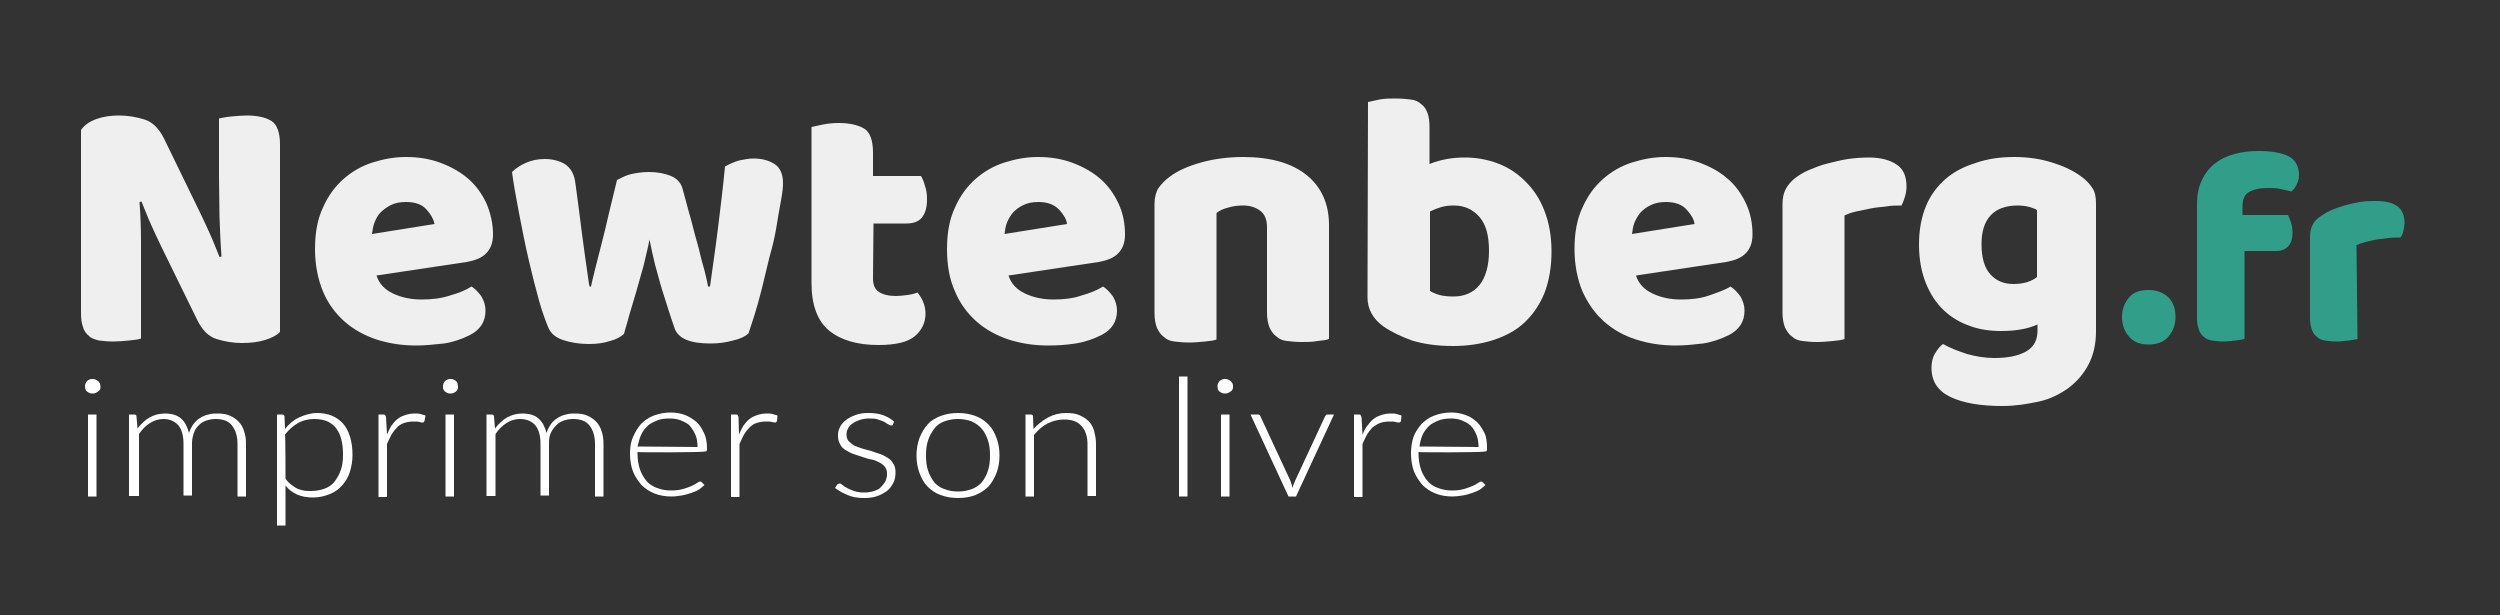 <?xml version="1.0" encoding="utf-8"?>
<!-- Generator: Adobe Illustrator 24.0.1, SVG Export Plug-In . SVG Version: 6.00 Build 0)  -->
<svg version="1.1" id="Calque_1" xmlns="http://www.w3.org/2000/svg" xmlns:xlink="http://www.w3.org/1999/xlink" x="0px" y="0px"
	 viewBox="0 0 500 123" style="enable-background:new 0 0 500 123;" xml:space="preserve">
<rect x="0" y="0" width="500" height="123" fill="#333333" stroke="none"/>
<style type="text/css">
	.st0{fill:#EFEFEF;}
	.st1{fill:#319E8A;}
	.st2{fill:#FFFFFF;}
</style>
<g>
	<path class="st0" d="M56,66.4c-0.7,0.7-1.7,1.2-3,1.6c-1.3,0.4-2.8,0.6-4.6,0.6c-1.8,0-3.5-0.3-5.1-0.8c-1.6-0.5-2.9-1.8-3.9-3.9
		l-7.2-14.7c-0.7-1.5-1.4-2.9-2-4.3c-0.6-1.3-1.2-2.9-1.9-4.6l-0.4,0.1c0.2,2.6,0.3,5.3,0.3,8c0,2.7,0,5.4,0,8v11.3
		c-0.5,0.2-1.4,0.3-2.4,0.4s-2.2,0.2-3.2,0.2s-2-0.1-2.8-0.2c-0.8-0.2-1.5-0.4-2-0.9c-0.5-0.4-1-1-1.2-1.8c-0.3-0.8-0.4-1.7-0.4-3
		V26c0.7-1,1.7-1.7,3.1-2.2c1.4-0.5,2.9-0.7,4.5-0.7c1.8,0,3.5,0.3,5.1,0.8s2.9,1.8,3.9,3.8L40,42.5c0.7,1.5,1.4,2.9,2,4.3
		c0.6,1.3,1.2,2.9,1.9,4.6l0.4-0.1c-0.2-2.6-0.3-5.2-0.4-7.9c0-2.6-0.1-5.2-0.1-7.9V23.7c0.5-0.1,1.3-0.3,2.4-0.4s2.2-0.2,3.2-0.2
		c2.1,0,3.8,0.4,4.9,1.1s1.7,2.3,1.7,4.7C56,28.9,56,66.4,56,66.4z"/>
	<path class="st0" d="M83.3,69.1c-2.9,0-5.5-0.4-8-1.2c-2.4-0.8-4.6-2-6.4-3.6c-1.8-1.6-3.3-3.6-4.3-6c-1-2.4-1.6-5.3-1.6-8.5
		c0-3.2,0.5-6,1.6-8.3c1-2.3,2.4-4.2,4.1-5.7c1.7-1.5,3.6-2.6,5.8-3.3s4.4-1.1,6.7-1.1c2.6,0,4.9,0.4,7,1.2c2.1,0.8,3.9,1.8,5.5,3.2
		s2.7,3,3.6,4.9c0.8,1.9,1.3,4,1.3,6.2c0,1.7-0.5,2.9-1.4,3.8c-0.9,0.9-2.2,1.4-3.9,1.7l-18,2.7c0.5,1.6,1.6,2.8,3.3,3.6
		s3.6,1.2,5.7,1.2c2,0,3.9-0.2,5.7-0.8c1.8-0.5,3.2-1.1,4.3-1.8c0.8,0.5,1.4,1.2,2,2c0.5,0.9,0.8,1.8,0.8,2.8c0,2.2-1,3.8-3.1,4.9
		c-1.6,0.8-3.3,1.4-5.2,1.7C86.8,68.9,85,69.1,83.3,69.1z M81.2,40.4c-1.2,0-2.2,0.2-3,0.6c-0.8,0.4-1.5,0.9-2.1,1.5s-0.9,1.3-1.2,2
		c-0.3,0.8-0.4,1.5-0.5,2.3l12.5-2c-0.2-1-0.7-1.9-1.6-2.9C84.4,40.9,83.1,40.4,81.2,40.4z"/>
	<path class="st0" d="M124.8,66.8c-0.7,0.6-1.6,1.1-2.8,1.4c-1.2,0.4-2.6,0.6-4.2,0.6c-2,0-3.7-0.3-5.2-0.8s-2.4-1.3-2.9-2.4
		c-0.5-1.2-1.2-3-1.9-5.5c-0.7-2.5-1.4-5.3-2.1-8.3c-0.7-3-1.3-6.1-1.9-9.2c-0.6-3.1-1.1-5.9-1.4-8.2c0.7-0.7,1.6-1.3,2.7-1.8
		c1.1-0.5,2.4-0.8,3.8-0.8c1.7,0,3.1,0.4,4.2,1.1c1.1,0.8,1.8,2,2,3.9c0.5,3.7,0.9,6.7,1.2,9.2c0.3,2.4,0.6,4.4,0.8,5.9
		c0.2,1.5,0.4,2.7,0.5,3.5s0.2,1.5,0.3,1.9h0.3c0.2-0.8,0.4-1.9,0.8-3.4c0.4-1.5,0.8-3.2,1.3-5.1c0.5-1.9,1-4,1.5-6.2
		s1.1-4.4,1.6-6.6c1-0.5,1.9-1,2.9-1.2s2.1-0.4,3.5-0.4c1.7,0,3.2,0.3,4.4,0.8c1.2,0.5,2,1.4,2.3,2.5c0.6,2.1,1.1,4.2,1.7,6.2
		c0.5,2,1,3.9,1.5,5.6c0.4,1.7,0.8,3.3,1.2,4.6c0.3,1.3,0.6,2.4,0.7,3.2h0.4c0.5-3.7,1.1-7.6,1.6-11.7s1-8.1,1.4-12.3
		c0.9-0.5,1.8-0.9,2.8-1.2c1-0.2,1.9-0.4,2.9-0.4c1.7,0,3.1,0.4,4.2,1.1s1.7,2,1.7,3.8c0,0.8-0.1,1.9-0.4,3.5s-0.6,3.3-0.9,5.2
		s-0.8,4-1.4,6.1c-0.5,2.1-1,4.2-1.5,6.2s-1,3.8-1.5,5.4c-0.5,1.6-0.9,2.8-1.2,3.7c-0.7,0.6-1.7,1.1-3.1,1.4
		c-1.4,0.4-2.9,0.6-4.5,0.6c-4.1,0-6.5-1-7.2-3.1c-0.3-0.9-0.7-2-1.1-3.3c-0.4-1.3-0.9-2.8-1.4-4.4c-0.5-1.6-0.9-3.3-1.4-5
		c-0.4-1.7-0.8-3.4-1.1-5c-0.3,1.7-0.8,3.5-1.2,5.3c-0.5,1.8-1,3.6-1.5,5.3c-0.5,1.7-1,3.3-1.4,4.7C125.4,64.8,125,65.9,124.8,66.8z
		"/>
	<path class="st0" d="M174.6,55.7c0,1.3,0.4,2.2,1.2,2.7s1.9,0.8,3.4,0.8c0.7,0,1.5-0.1,2.3-0.2s1.5-0.3,2-0.5
		c0.4,0.5,0.8,1.1,1.1,1.8s0.5,1.5,0.5,2.4c0,1.8-0.7,3.3-2.1,4.5c-1.4,1.2-3.8,1.8-7.3,1.8c-4.3,0-7.6-1-9.9-2.9
		c-2.3-1.9-3.5-5.1-3.5-9.5V25.4c0.5-0.1,1.3-0.3,2.3-0.5s2.1-0.3,3.2-0.3c2.1,0,3.8,0.4,5,1.1s1.8,2.4,1.8,4.8v4.7h9.6
		c0.3,0.5,0.6,1.2,0.8,2c0.3,0.8,0.4,1.7,0.4,2.7c0,1.7-0.4,2.9-1.1,3.7s-1.8,1.1-3,1.1h-6.6L174.6,55.7L174.6,55.7z"/>
	<path class="st0" d="M209.7,69.1c-2.9,0-5.5-0.4-8-1.2c-2.4-0.8-4.6-2-6.4-3.6c-1.8-1.6-3.3-3.6-4.3-6c-1.1-2.4-1.6-5.3-1.6-8.5
		c0-3.2,0.5-6,1.6-8.3c1-2.3,2.4-4.2,4.1-5.7c1.7-1.5,3.6-2.6,5.8-3.3s4.4-1.1,6.7-1.1c2.6,0,4.9,0.4,7,1.2c2.1,0.8,3.9,1.8,5.5,3.2
		s2.7,3,3.6,4.9c0.9,1.9,1.3,4,1.3,6.2c0,1.7-0.5,2.9-1.4,3.8c-0.9,0.9-2.2,1.4-3.9,1.7l-18,2.7c0.5,1.6,1.6,2.8,3.3,3.6
		s3.6,1.2,5.7,1.2c2,0,3.9-0.2,5.6-0.8c1.8-0.5,3.2-1.1,4.3-1.8c0.8,0.5,1.4,1.2,2,2c0.5,0.9,0.8,1.8,0.8,2.8c0,2.2-1,3.8-3.1,4.9
		c-1.6,0.8-3.3,1.4-5.2,1.7S211.4,69.1,209.7,69.1z M207.7,40.4c-1.2,0-2.2,0.2-3,0.6c-0.9,0.4-1.5,0.9-2.1,1.5
		c-0.5,0.6-0.9,1.3-1.2,2c-0.3,0.8-0.4,1.5-0.5,2.3l12.5-2c-0.1-1-0.7-1.9-1.6-2.9C210.8,40.9,209.5,40.4,207.7,40.4z"/>
	<path class="st0" d="M253.4,45.5c0-1.5-0.4-2.6-1.3-3.3s-2-1.1-3.5-1.1c-1,0-1.9,0.1-2.9,0.4c-0.9,0.2-1.8,0.6-2.4,1.1v25.3
		c-0.5,0.2-1.2,0.3-2.3,0.4s-2.1,0.2-3.2,0.2c-1.1,0-2-0.1-2.9-0.2s-1.6-0.4-2.1-0.9c-0.6-0.4-1-1-1.4-1.8c-0.3-0.8-0.5-1.7-0.5-3
		V40.8c0-1.3,0.3-2.4,0.8-3.2c0.6-0.8,1.3-1.6,2.3-2.3c1.6-1.2,3.7-2.1,6.2-2.8s5.3-1.1,8.4-1.1c5.5,0,9.7,1.2,12.7,3.6
		c3,2.4,4.5,5.8,4.5,10v22.8c-0.5,0.2-1.2,0.3-2.3,0.4c-1,0.2-2.1,0.2-3.2,0.2c-1.1,0-2-0.1-2.9-0.2s-1.6-0.4-2.1-0.9
		c-0.6-0.4-1-1-1.4-1.8c-0.3-0.8-0.5-1.7-0.5-3L253.4,45.5L253.4,45.5z"/>
	<path class="st0" d="M273.6,20.4c0.5-0.1,1.3-0.3,2.3-0.5s2.2-0.2,3.3-0.2c1.1,0,2,0.1,2.9,0.2s1.6,0.4,2.1,0.9
		c0.6,0.4,1,1,1.3,1.8c0.3,0.8,0.4,1.7,0.4,3v7.2c1.2-0.5,2.4-0.8,3.5-1s2.3-0.3,3.6-0.3c2.3,0,4.5,0.4,6.6,1.2s3.9,2,5.5,3.6
		s2.9,3.5,3.8,5.9c0.9,2.3,1.4,5,1.4,8.1c0,3.2-0.5,5.9-1.4,8.3c-1,2.4-2.3,4.3-4,5.9s-3.8,2.7-6.2,3.5c-2.5,0.8-5.2,1.2-8.1,1.2
		c-3.2,0-5.9-0.4-8.2-1.1c-2.2-0.8-4.1-1.7-5.7-2.8c-2.1-1.5-3.2-3.5-3.2-5.8L273.6,20.4L273.6,20.4z M290.7,59.3
		c2.2,0,4-0.8,5.2-2.3s1.9-3.8,1.9-6.8c0-3.1-0.6-5.3-1.9-6.8c-1.3-1.5-3-2.3-5.1-2.3c-1,0-1.8,0.1-2.5,0.3
		c-0.7,0.2-1.5,0.5-2.3,0.9v15.9c0.5,0.3,1.2,0.6,1.9,0.8C288.6,59.2,289.6,59.3,290.7,59.3z"/>
	<path class="st0" d="M335.2,69.1c-2.9,0-5.5-0.4-8-1.2c-2.5-0.8-4.6-2-6.4-3.6c-1.8-1.6-3.2-3.6-4.3-6c-1-2.4-1.6-5.3-1.6-8.5
		c0-3.2,0.5-6,1.6-8.3c1-2.3,2.4-4.2,4.1-5.7c1.7-1.5,3.6-2.6,5.8-3.3c2.2-0.7,4.4-1.1,6.7-1.1c2.6,0,4.9,0.4,7,1.2
		c2.1,0.8,3.9,1.8,5.5,3.2s2.7,3,3.6,4.9c0.9,1.9,1.3,4,1.3,6.2c0,1.7-0.5,2.9-1.4,3.8c-0.9,0.9-2.2,1.4-3.9,1.7l-18,2.7
		c0.5,1.6,1.6,2.8,3.3,3.6s3.5,1.2,5.7,1.2c2,0,3.9-0.2,5.6-0.8s3.2-1.1,4.3-1.8c0.8,0.5,1.4,1.2,2,2c0.5,0.9,0.8,1.8,0.8,2.8
		c0,2.2-1,3.8-3.1,4.9c-1.6,0.8-3.3,1.4-5.2,1.7C338.8,68.9,337,69.1,335.2,69.1z M333.2,40.4c-1.2,0-2.2,0.2-3,0.6
		c-0.9,0.4-1.5,0.9-2.1,1.5c-0.5,0.6-0.9,1.3-1.2,2c-0.3,0.8-0.4,1.5-0.5,2.3l12.5-2c-0.1-1-0.7-1.9-1.6-2.9
		C336.4,40.9,335,40.4,333.2,40.4z"/>
	<path class="st0" d="M368.9,67.8c-0.5,0.2-1.2,0.3-2.3,0.4s-2.1,0.2-3.2,0.2c-1.1,0-2-0.1-2.9-0.2s-1.6-0.4-2.1-0.9
		c-0.6-0.4-1-1-1.4-1.8c-0.3-0.8-0.5-1.7-0.5-3V40.8c0-1.1,0.2-2.1,0.6-2.9s1-1.5,1.8-2.2c0.8-0.6,1.7-1.2,2.9-1.7s2.4-1,3.7-1.3
		s2.7-0.7,4.1-0.9c1.4-0.2,2.8-0.3,4.2-0.3c2.3,0,4.2,0.5,5.5,1.4c1.4,0.9,2,2.4,2,4.4c0,0.7-0.1,1.3-0.3,2
		c-0.2,0.7-0.4,1.2-0.7,1.8c-1,0-2.1,0-3.1,0.2c-1.1,0.1-2.1,0.2-3.1,0.4c-1,0.2-2,0.4-2.9,0.6c-0.9,0.2-1.7,0.5-2.3,0.8L368.9,67.8
		L368.9,67.8z"/>
	<path class="st0" d="M402.9,31.4c2.8,0,5.3,0.4,7.5,1.1c2.3,0.7,4.2,1.6,5.7,2.7c1,0.7,1.7,1.4,2.3,2.3c0.6,0.8,0.8,1.9,0.8,3.2
		v25.5c0,2.6-0.5,4.8-1.5,6.7c-1,1.9-2.3,3.4-4,4.7c-1.7,1.2-3.6,2.2-5.9,2.7s-4.7,0.9-7.3,0.9c-4.4,0-7.9-0.6-10.4-1.8
		s-3.8-3.1-3.8-5.8c0-1.1,0.2-2.1,0.7-2.9s1-1.5,1.6-1.9c1.4,0.8,3,1.4,4.8,2c1.8,0.5,3.6,0.8,5.5,0.8c2.6,0,4.7-0.4,6.3-1.3
		s2.3-2.3,2.3-4.2v-1.2c-2,0.9-4.4,1.3-7.3,1.3c-2.2,0-4.3-0.3-6.2-1c-2-0.7-3.7-1.7-5.2-3.1c-1.5-1.4-2.7-3.2-3.6-5.4
		s-1.4-4.8-1.4-7.8c0-3,0.5-5.5,1.4-7.7s2.3-4,3.9-5.4s3.7-2.5,6-3.2C397.7,31.7,400.2,31.4,402.9,31.4z M407.4,42
		c-0.3-0.2-0.8-0.4-1.5-0.6c-0.7-0.2-1.5-0.3-2.4-0.3c-2.4,0-4.2,0.7-5.4,2c-1.2,1.3-1.8,3.2-1.8,5.7c0,2.8,0.6,4.8,1.8,6.1
		s2.7,1.9,4.6,1.9c2,0,3.6-0.5,4.7-1.4L407.4,42L407.4,42z"/>
	<path class="st1" d="M424.4,63.4c0-1.6,0.5-2.8,1.4-3.9s2.3-1.5,3.9-1.5s3,0.5,4,1.5c1,1,1.4,2.3,1.4,3.9c0,1.6-0.5,2.8-1.4,3.9
		s-2.3,1.6-4,1.6c-1.7,0-3-0.5-3.9-1.6C424.9,66.3,424.4,65,424.4,63.4z"/>
	<path class="st1" d="M439.4,40.9c0-1.9,0.3-3.5,1-4.9c0.6-1.3,1.5-2.5,2.6-3.3c1.1-0.9,2.4-1.5,3.9-1.9c1.5-0.4,3.1-0.6,4.8-0.6
		c2.7,0,4.8,0.4,6.1,1.1s2,2,2,3.7c0,0.7-0.2,1.4-0.5,2c-0.3,0.6-0.7,1-1,1.3c-0.7-0.2-1.4-0.3-2.2-0.5s-1.6-0.2-2.6-0.2
		c-1.6,0-2.8,0.3-3.7,0.8s-1.3,1.5-1.3,2.8V43h9.1c0.2,0.4,0.4,0.9,0.6,1.5c0.2,0.6,0.3,1.3,0.3,2c0,1.3-0.3,2.2-0.9,2.8
		c-0.6,0.6-1.3,0.9-2.3,0.9h-6.4v17.6c-0.4,0.1-1,0.2-1.8,0.3c-0.8,0.1-1.6,0.2-2.5,0.2c-0.8,0-1.5-0.1-2.2-0.2
		c-0.6-0.1-1.2-0.3-1.6-0.7c-0.4-0.3-0.8-0.8-1-1.4s-0.4-1.3-0.4-2.2L439.4,40.9L439.4,40.9z"/>
	<path class="st1" d="M471.5,67.8c-0.4,0.1-1,0.2-1.8,0.3c-0.8,0.1-1.6,0.2-2.5,0.2c-0.8,0-1.5-0.1-2.2-0.2
		c-0.6-0.1-1.2-0.3-1.6-0.7c-0.4-0.3-0.8-0.8-1-1.4s-0.4-1.3-0.4-2.2V47.2c0-0.8,0.2-1.6,0.5-2.2c0.3-0.6,0.8-1.2,1.4-1.6
		s1.3-0.9,2.2-1.3c0.9-0.4,1.8-0.7,2.8-1s2-0.5,3.1-0.7c1.1-0.2,2.1-0.2,3.2-0.2c1.8,0,3.2,0.3,4.2,1c1,0.7,1.5,1.8,1.5,3.4
		c0,0.5-0.1,1-0.2,1.5s-0.3,1-0.6,1.4c-0.8,0-1.6,0-2.4,0.1c-0.8,0.1-1.6,0.2-2.4,0.3c-0.8,0.2-1.5,0.3-2.2,0.5
		c-0.7,0.2-1.3,0.4-1.8,0.6L471.5,67.8L471.5,67.8z"/>
</g>
<g>
	<path class="st2" d="M20.1,77.3c0,0.2,0,0.4-0.1,0.6c-0.1,0.2-0.2,0.3-0.4,0.4c-0.1,0.1-0.3,0.2-0.5,0.3c-0.2,0.1-0.4,0.1-0.6,0.1
		s-0.4,0-0.6-0.1c-0.2-0.1-0.4-0.2-0.5-0.3c-0.1-0.1-0.3-0.3-0.3-0.4s-0.1-0.3-0.1-0.6c0-0.2,0-0.4,0.1-0.6c0.1-0.2,0.2-0.3,0.3-0.5
		c0.1-0.1,0.3-0.2,0.5-0.3s0.4-0.1,0.6-0.1s0.4,0,0.6,0.1c0.2,0.1,0.4,0.2,0.5,0.3c0.1,0.1,0.3,0.3,0.4,0.5
		C20,76.9,20.1,77.1,20.1,77.3z M19.3,82.9v16.4h-1.7V82.9H19.3z"/>
	<path class="st2" d="M25.8,99.3V82.9h1c0.3,0,0.5,0.1,0.5,0.4l0.2,2.4c0.7-0.9,1.5-1.7,2.4-2.2s1.9-0.8,3.1-0.8
		c1.3,0,2.4,0.3,3.2,1s1.3,1.7,1.6,2.9c0.2-0.7,0.5-1.2,0.9-1.8c0.4-0.5,0.8-0.9,1.3-1.2c0.5-0.3,1.1-0.6,1.7-0.7
		c0.6-0.2,1.2-0.2,1.8-0.2c0.9,0,1.7,0.1,2.4,0.4c0.7,0.3,1.3,0.7,1.8,1.2s0.9,1.2,1.1,1.9c0.3,0.8,0.4,1.7,0.4,2.6v10.5h-1.7V88.8
		c0-1.6-0.4-2.8-1.1-3.7s-1.8-1.3-3.3-1.3c-0.6,0-1.2,0.1-1.8,0.3c-0.6,0.2-1.1,0.5-1.5,0.9s-0.8,0.9-1,1.5s-0.4,1.3-0.4,2.1v10.5
		h-1.7V88.8c0-1.6-0.3-2.8-1-3.7c-0.7-0.8-1.7-1.3-3-1.3c-1,0-1.9,0.3-2.7,0.8s-1.6,1.3-2.2,2.2v12.4H25.8z"/>
	<path class="st2" d="M57,85.8c0.8-1,1.7-1.8,2.8-2.3s2.3-0.9,3.6-0.9c2.2,0,3.9,0.7,5.2,2.1c1.2,1.4,1.9,3.5,1.9,6.3
		c0,1.2-0.2,2.3-0.5,3.3s-0.8,1.9-1.5,2.7c-0.7,0.8-1.5,1.4-2.5,1.8s-2.1,0.7-3.4,0.7c-1.2,0-2.3-0.2-3.2-0.6
		c-0.9-0.4-1.7-1-2.3-1.8v8h-1.7V82.9h1c0.3,0,0.5,0.1,0.5,0.4L57,85.8z M57.1,95.7c0.3,0.5,0.7,0.9,1.1,1.2
		c0.4,0.3,0.8,0.6,1.2,0.8c0.4,0.2,0.9,0.3,1.3,0.4c0.5,0.1,1,0.1,1.5,0.1c1.1,0,2-0.2,2.8-0.5c0.8-0.3,1.5-0.8,2-1.5
		s0.9-1.4,1.2-2.3c0.3-0.9,0.4-1.9,0.4-3c0-2.4-0.5-4.2-1.5-5.4c-1-1.2-2.4-1.7-4.3-1.7c-1.2,0-2.3,0.3-3.2,0.8
		c-1,0.6-1.8,1.3-2.6,2.3C57.1,87.1,57.1,95.7,57.1,95.7z"/>
	<path class="st2" d="M77.4,86.9c0.3-0.7,0.6-1.3,0.9-1.8c0.4-0.5,0.8-1,1.2-1.3c0.5-0.4,1-0.6,1.6-0.8c0.6-0.2,1.2-0.3,1.9-0.3
		c0.4,0,0.7,0,1.1,0.1c0.4,0.1,0.7,0.2,1,0.3l-0.2,1.1c-0.1,0.2-0.2,0.3-0.3,0.3c-0.2,0-0.4,0-0.7-0.1c-0.3-0.1-0.7-0.1-1.2-0.1
		c-0.7,0-1.3,0.1-1.9,0.3s-1,0.5-1.4,0.9c-0.4,0.4-0.8,0.9-1.1,1.4c-0.3,0.6-0.6,1.2-0.9,1.9v10.6h-1.7V82.9h0.9
		c0.2,0,0.3,0,0.4,0.1c0.1,0.1,0.1,0.2,0.2,0.4L77.4,86.9z"/>
	<path class="st2" d="M91.6,77.3c0,0.2,0,0.4-0.1,0.6c-0.1,0.2-0.2,0.3-0.3,0.4c-0.2,0.1-0.3,0.2-0.5,0.3c-0.2,0.1-0.4,0.1-0.6,0.1
		s-0.4,0-0.6-0.1c-0.2-0.1-0.4-0.2-0.5-0.3c-0.1-0.1-0.3-0.3-0.3-0.4c-0.1-0.2-0.1-0.3-0.1-0.6c0-0.2,0-0.4,0.1-0.6
		c0.1-0.2,0.2-0.3,0.3-0.5c0.2-0.1,0.3-0.2,0.5-0.3c0.2-0.1,0.4-0.1,0.6-0.1s0.4,0,0.6,0.1c0.2,0.1,0.4,0.2,0.5,0.3
		c0.1,0.1,0.3,0.3,0.3,0.5C91.5,76.9,91.6,77.1,91.6,77.3z M90.8,82.9v16.4h-1.7V82.9H90.8z"/>
	<path class="st2" d="M97.3,99.3V82.9h1c0.3,0,0.5,0.1,0.5,0.4l0.2,2.4c0.7-0.9,1.5-1.7,2.4-2.2s1.9-0.8,3.1-0.8
		c1.3,0,2.4,0.3,3.2,1s1.3,1.7,1.6,2.9c0.2-0.7,0.5-1.2,0.9-1.8c0.4-0.5,0.8-0.9,1.3-1.2c0.5-0.3,1.1-0.6,1.7-0.7
		c0.6-0.2,1.2-0.2,1.8-0.2c0.9,0,1.7,0.1,2.4,0.4c0.7,0.3,1.3,0.7,1.8,1.2s0.9,1.2,1.1,1.9c0.3,0.8,0.4,1.7,0.4,2.6v10.5H119V88.8
		c0-1.6-0.4-2.8-1.1-3.7s-1.8-1.3-3.3-1.3c-0.6,0-1.2,0.1-1.8,0.3c-0.6,0.2-1.1,0.5-1.5,0.9c-0.4,0.4-0.8,0.9-1.1,1.5
		s-0.4,1.3-0.4,2.1v10.5h-1.7V88.8c0-1.6-0.3-2.8-1-3.7c-0.7-0.8-1.7-1.3-3.1-1.3c-1,0-1.9,0.3-2.7,0.8s-1.6,1.3-2.2,2.2v12.4H97.3z
		"/>
	<path class="st2" d="M127.5,90.4v0.3c0,1.2,0.2,2.3,0.5,3.2c0.3,0.9,0.8,1.7,1.3,2.3s1.3,1.1,2.1,1.4s1.7,0.5,2.8,0.5
		c0.9,0,1.7-0.1,2.4-0.3c0.7-0.2,1.2-0.4,1.7-0.6c0.4-0.2,0.8-0.4,1.1-0.6c0.3-0.2,0.5-0.3,0.6-0.3c0.2,0,0.3,0.1,0.4,0.2l0.5,0.5
		c-0.3,0.3-0.7,0.6-1.1,0.9c-0.5,0.3-1,0.5-1.6,0.7s-1.2,0.4-1.9,0.5c-0.7,0.1-1.3,0.2-2,0.2c-1.2,0-2.4-0.2-3.4-0.6
		c-1-0.4-1.9-1-2.6-1.7c-0.7-0.8-1.3-1.7-1.7-2.7s-0.6-2.3-0.6-3.7c0-1.2,0.2-2.3,0.6-3.2s0.9-1.8,1.6-2.6c0.7-0.7,1.5-1.3,2.6-1.7
		s2.1-0.6,3.4-0.6c1,0,2,0.2,2.8,0.5s1.6,0.8,2.3,1.4s1.1,1.4,1.5,2.2s0.6,1.9,0.6,3.1c0,0.2,0,0.4-0.1,0.5
		c-0.1,0.1-0.2,0.1-0.4,0.1C140.6,90.5,127.5,90.5,127.5,90.4z M139.5,89.4c0-0.9-0.1-1.7-0.4-2.4c-0.3-0.7-0.7-1.3-1.1-1.8
		s-1.1-0.8-1.8-1.1c-0.7-0.3-1.4-0.4-2.3-0.4c-0.9,0-1.8,0.1-2.5,0.4c-0.7,0.3-1.4,0.6-1.9,1.1c-0.5,0.5-1,1.1-1.3,1.8
		s-0.5,1.5-0.7,2.3L139.5,89.4L139.5,89.4z"/>
	<path class="st2" d="M147.8,86.9c0.3-0.7,0.6-1.3,0.9-1.8c0.4-0.5,0.8-1,1.2-1.3c0.5-0.4,1-0.6,1.6-0.8c0.6-0.2,1.2-0.3,1.9-0.3
		c0.4,0,0.7,0,1.1,0.1c0.4,0.1,0.7,0.2,1,0.3l-0.1,1.1c-0.1,0.2-0.2,0.3-0.3,0.3c-0.1,0-0.4,0-0.7-0.1c-0.3-0.1-0.7-0.1-1.2-0.1
		c-0.7,0-1.3,0.1-1.9,0.3s-1,0.5-1.4,0.9c-0.4,0.4-0.8,0.9-1.1,1.4c-0.3,0.6-0.6,1.2-0.9,1.9v10.6h-1.7V82.9h0.9
		c0.2,0,0.4,0,0.4,0.1c0.1,0.1,0.1,0.2,0.2,0.4L147.8,86.9z"/>
	<path class="st2" d="M178.6,84.9c-0.1,0.2-0.2,0.2-0.4,0.2c-0.1,0-0.3-0.1-0.5-0.2c-0.2-0.1-0.5-0.3-0.8-0.5
		c-0.3-0.2-0.8-0.3-1.3-0.5s-1.1-0.2-1.9-0.2c-0.6,0-1.2,0.1-1.8,0.3c-0.5,0.2-1,0.4-1.4,0.7s-0.7,0.6-0.9,1s-0.3,0.8-0.3,1.2
		c0,0.5,0.1,0.9,0.4,1.3c0.3,0.3,0.7,0.6,1.1,0.9c0.5,0.2,1,0.4,1.6,0.6c0.6,0.2,1.2,0.3,1.8,0.5c0.6,0.2,1.2,0.4,1.8,0.6
		c0.6,0.2,1.1,0.5,1.6,0.8s0.8,0.7,1.1,1.2c0.3,0.5,0.4,1,0.4,1.7c0,0.7-0.1,1.4-0.4,2c-0.3,0.6-0.7,1.2-1.2,1.6
		c-0.5,0.4-1.2,0.8-2,1.1c-0.8,0.3-1.7,0.4-2.7,0.4c-1.3,0-2.4-0.2-3.3-0.6s-1.7-0.8-2.5-1.4l0.4-0.6c0.1-0.1,0.1-0.2,0.2-0.2
		c0.1,0,0.2-0.1,0.3-0.1c0.2,0,0.4,0.1,0.6,0.3c0.2,0.2,0.5,0.4,0.9,0.6c0.4,0.2,0.8,0.4,1.4,0.6c0.6,0.2,1.2,0.3,2,0.3
		c0.8,0,1.4-0.1,2-0.3c0.6-0.2,1.1-0.4,1.4-0.8s0.7-0.7,0.9-1.2c0.2-0.4,0.3-0.9,0.3-1.4c0-0.6-0.1-1-0.4-1.4s-0.7-0.7-1.1-0.9
		s-1-0.5-1.6-0.6s-1.2-0.3-1.8-0.5c-0.6-0.2-1.2-0.4-1.8-0.6c-0.6-0.2-1.1-0.5-1.6-0.8s-0.9-0.7-1.1-1.2c-0.3-0.5-0.4-1-0.4-1.7
		c0-0.6,0.1-1.1,0.4-1.7s0.7-1,1.2-1.4c0.5-0.4,1.1-0.7,1.9-1s1.6-0.4,2.5-0.4c1.1,0,2.1,0.1,2.9,0.4c0.9,0.3,1.6,0.7,2.3,1.3
		L178.6,84.9z"/>
	<path class="st2" d="M191.6,82.6c1.3,0,2.4,0.2,3.5,0.6s1.9,1,2.6,1.7s1.2,1.6,1.6,2.7c0.4,1,0.6,2.2,0.6,3.5
		c0,1.3-0.2,2.4-0.6,3.5c-0.4,1-0.9,1.9-1.6,2.7c-0.7,0.7-1.6,1.3-2.6,1.7c-1,0.4-2.2,0.6-3.5,0.6c-1.3,0-2.4-0.2-3.5-0.6
		s-1.9-1-2.6-1.7s-1.2-1.6-1.6-2.7s-0.6-2.2-0.6-3.5c0-1.3,0.2-2.4,0.6-3.5c0.4-1,0.9-1.9,1.6-2.7s1.6-1.3,2.6-1.7
		C189.2,82.8,190.3,82.6,191.6,82.6z M191.6,98.3c1.1,0,2-0.2,2.8-0.5c0.8-0.3,1.5-0.8,2-1.4c0.5-0.6,0.9-1.4,1.2-2.3
		c0.3-0.9,0.4-1.9,0.4-3c0-1.1-0.1-2.1-0.4-3c-0.3-0.9-0.7-1.7-1.2-2.3c-0.5-0.6-1.2-1.1-2-1.5c-0.8-0.3-1.7-0.5-2.8-0.5
		s-2,0.2-2.8,0.5c-0.8,0.3-1.5,0.8-2,1.5s-0.9,1.4-1.2,2.3s-0.4,1.9-0.4,3c0,1.1,0.1,2.1,0.4,3c0.3,0.9,0.7,1.6,1.2,2.3
		c0.5,0.6,1.2,1.1,2,1.4C189.6,98.1,190.5,98.3,191.6,98.3z"/>
	<path class="st2" d="M206.7,85.8c0.8-0.9,1.8-1.7,2.9-2.3s2.3-0.9,3.6-0.9c1,0,1.9,0.1,2.6,0.4s1.4,0.7,1.9,1.2
		c0.5,0.5,0.9,1.2,1.1,1.9c0.2,0.8,0.4,1.6,0.4,2.6v10.5h-1.7V88.8c0-1.5-0.4-2.7-1.2-3.6c-0.8-0.9-1.9-1.3-3.5-1.3
		c-1.2,0-2.3,0.3-3.3,0.8c-1,0.5-1.9,1.3-2.7,2.3v12.3h-1.7V82.9h1c0.3,0,0.5,0.1,0.5,0.4L206.7,85.8z"/>
	<path class="st2" d="M237.5,75.3v24h-1.7v-24H237.5z"/>
	<path class="st2" d="M246.6,77.3c0,0.2,0,0.4-0.1,0.6c-0.1,0.2-0.2,0.3-0.4,0.4c-0.1,0.1-0.3,0.2-0.5,0.3c-0.2,0.1-0.4,0.1-0.6,0.1
		s-0.4,0-0.6-0.1c-0.2-0.1-0.4-0.2-0.5-0.3c-0.1-0.1-0.3-0.3-0.3-0.4s-0.1-0.3-0.1-0.6c0-0.2,0-0.4,0.1-0.6c0.1-0.2,0.2-0.3,0.3-0.5
		c0.1-0.1,0.3-0.2,0.5-0.3s0.4-0.1,0.6-0.1s0.4,0,0.6,0.1c0.2,0.1,0.4,0.2,0.5,0.3c0.1,0.1,0.3,0.3,0.4,0.5
		C246.6,76.9,246.6,77.1,246.6,77.3z M245.9,82.9v16.4h-1.7V82.9H245.9z"/>
	<path class="st2" d="M266.8,82.9l-7.6,16.4h-1.5l-7.6-16.4h1.4c0.2,0,0.3,0,0.4,0.1s0.2,0.2,0.2,0.3l6,12.9c0.2,0.5,0.3,1,0.4,1.4
		c0.1-0.5,0.3-0.9,0.5-1.4l6-12.9c0.1-0.1,0.1-0.2,0.2-0.3c0.1-0.1,0.2-0.1,0.4-0.1L266.8,82.9L266.8,82.9z"/>
	<path class="st2" d="M272.5,86.9c0.3-0.7,0.6-1.3,1-1.8c0.4-0.5,0.8-1,1.2-1.3c0.5-0.4,1-0.6,1.6-0.8c0.6-0.2,1.2-0.3,1.9-0.3
		c0.4,0,0.8,0,1.1,0.1s0.7,0.2,1,0.3l-0.1,1.1c-0.1,0.2-0.2,0.3-0.4,0.3c-0.1,0-0.4,0-0.7-0.1c-0.3-0.1-0.7-0.1-1.2-0.1
		c-0.7,0-1.3,0.1-1.9,0.3c-0.5,0.2-1,0.5-1.5,0.9c-0.4,0.4-0.8,0.9-1.1,1.4c-0.3,0.6-0.6,1.2-0.9,1.9v10.6h-1.7V82.9h0.9
		c0.2,0,0.4,0,0.4,0.1s0.1,0.2,0.2,0.4L272.5,86.9z"/>
	<path class="st2" d="M283.7,90.4v0.3c0,1.2,0.2,2.3,0.5,3.2c0.3,0.9,0.8,1.7,1.3,2.3s1.3,1.1,2.1,1.4s1.7,0.5,2.8,0.5
		c0.9,0,1.7-0.1,2.4-0.3c0.7-0.2,1.2-0.4,1.7-0.6s0.8-0.4,1.1-0.6s0.5-0.3,0.6-0.3c0.2,0,0.3,0.1,0.4,0.2l0.5,0.5
		c-0.3,0.3-0.7,0.6-1.1,0.9c-0.5,0.3-1,0.5-1.6,0.7c-0.6,0.2-1.2,0.4-1.9,0.5s-1.4,0.2-2,0.2c-1.2,0-2.4-0.2-3.4-0.6
		c-1-0.4-1.9-1-2.6-1.7c-0.7-0.8-1.3-1.7-1.7-2.7c-0.4-1.1-0.6-2.3-0.6-3.7c0-1.2,0.2-2.3,0.5-3.2s0.9-1.8,1.6-2.6
		c0.7-0.7,1.5-1.3,2.6-1.7s2.1-0.6,3.4-0.6c1,0,2,0.2,2.8,0.5c0.9,0.3,1.6,0.8,2.3,1.4c0.6,0.6,1.1,1.4,1.5,2.2s0.5,1.9,0.5,3.1
		c0,0.2,0,0.4-0.1,0.5c-0.1,0.1-0.2,0.1-0.4,0.1C296.8,90.5,283.7,90.5,283.7,90.4z M295.7,89.4c0-0.9-0.1-1.7-0.4-2.4
		c-0.3-0.7-0.6-1.3-1.1-1.8c-0.5-0.5-1.1-0.8-1.8-1.1c-0.7-0.3-1.4-0.4-2.2-0.4c-0.9,0-1.8,0.1-2.5,0.4c-0.7,0.3-1.4,0.6-1.9,1.1
		c-0.5,0.5-1,1.1-1.3,1.8s-0.5,1.5-0.6,2.3L295.7,89.4L295.7,89.4z"/>
</g>
</svg>
